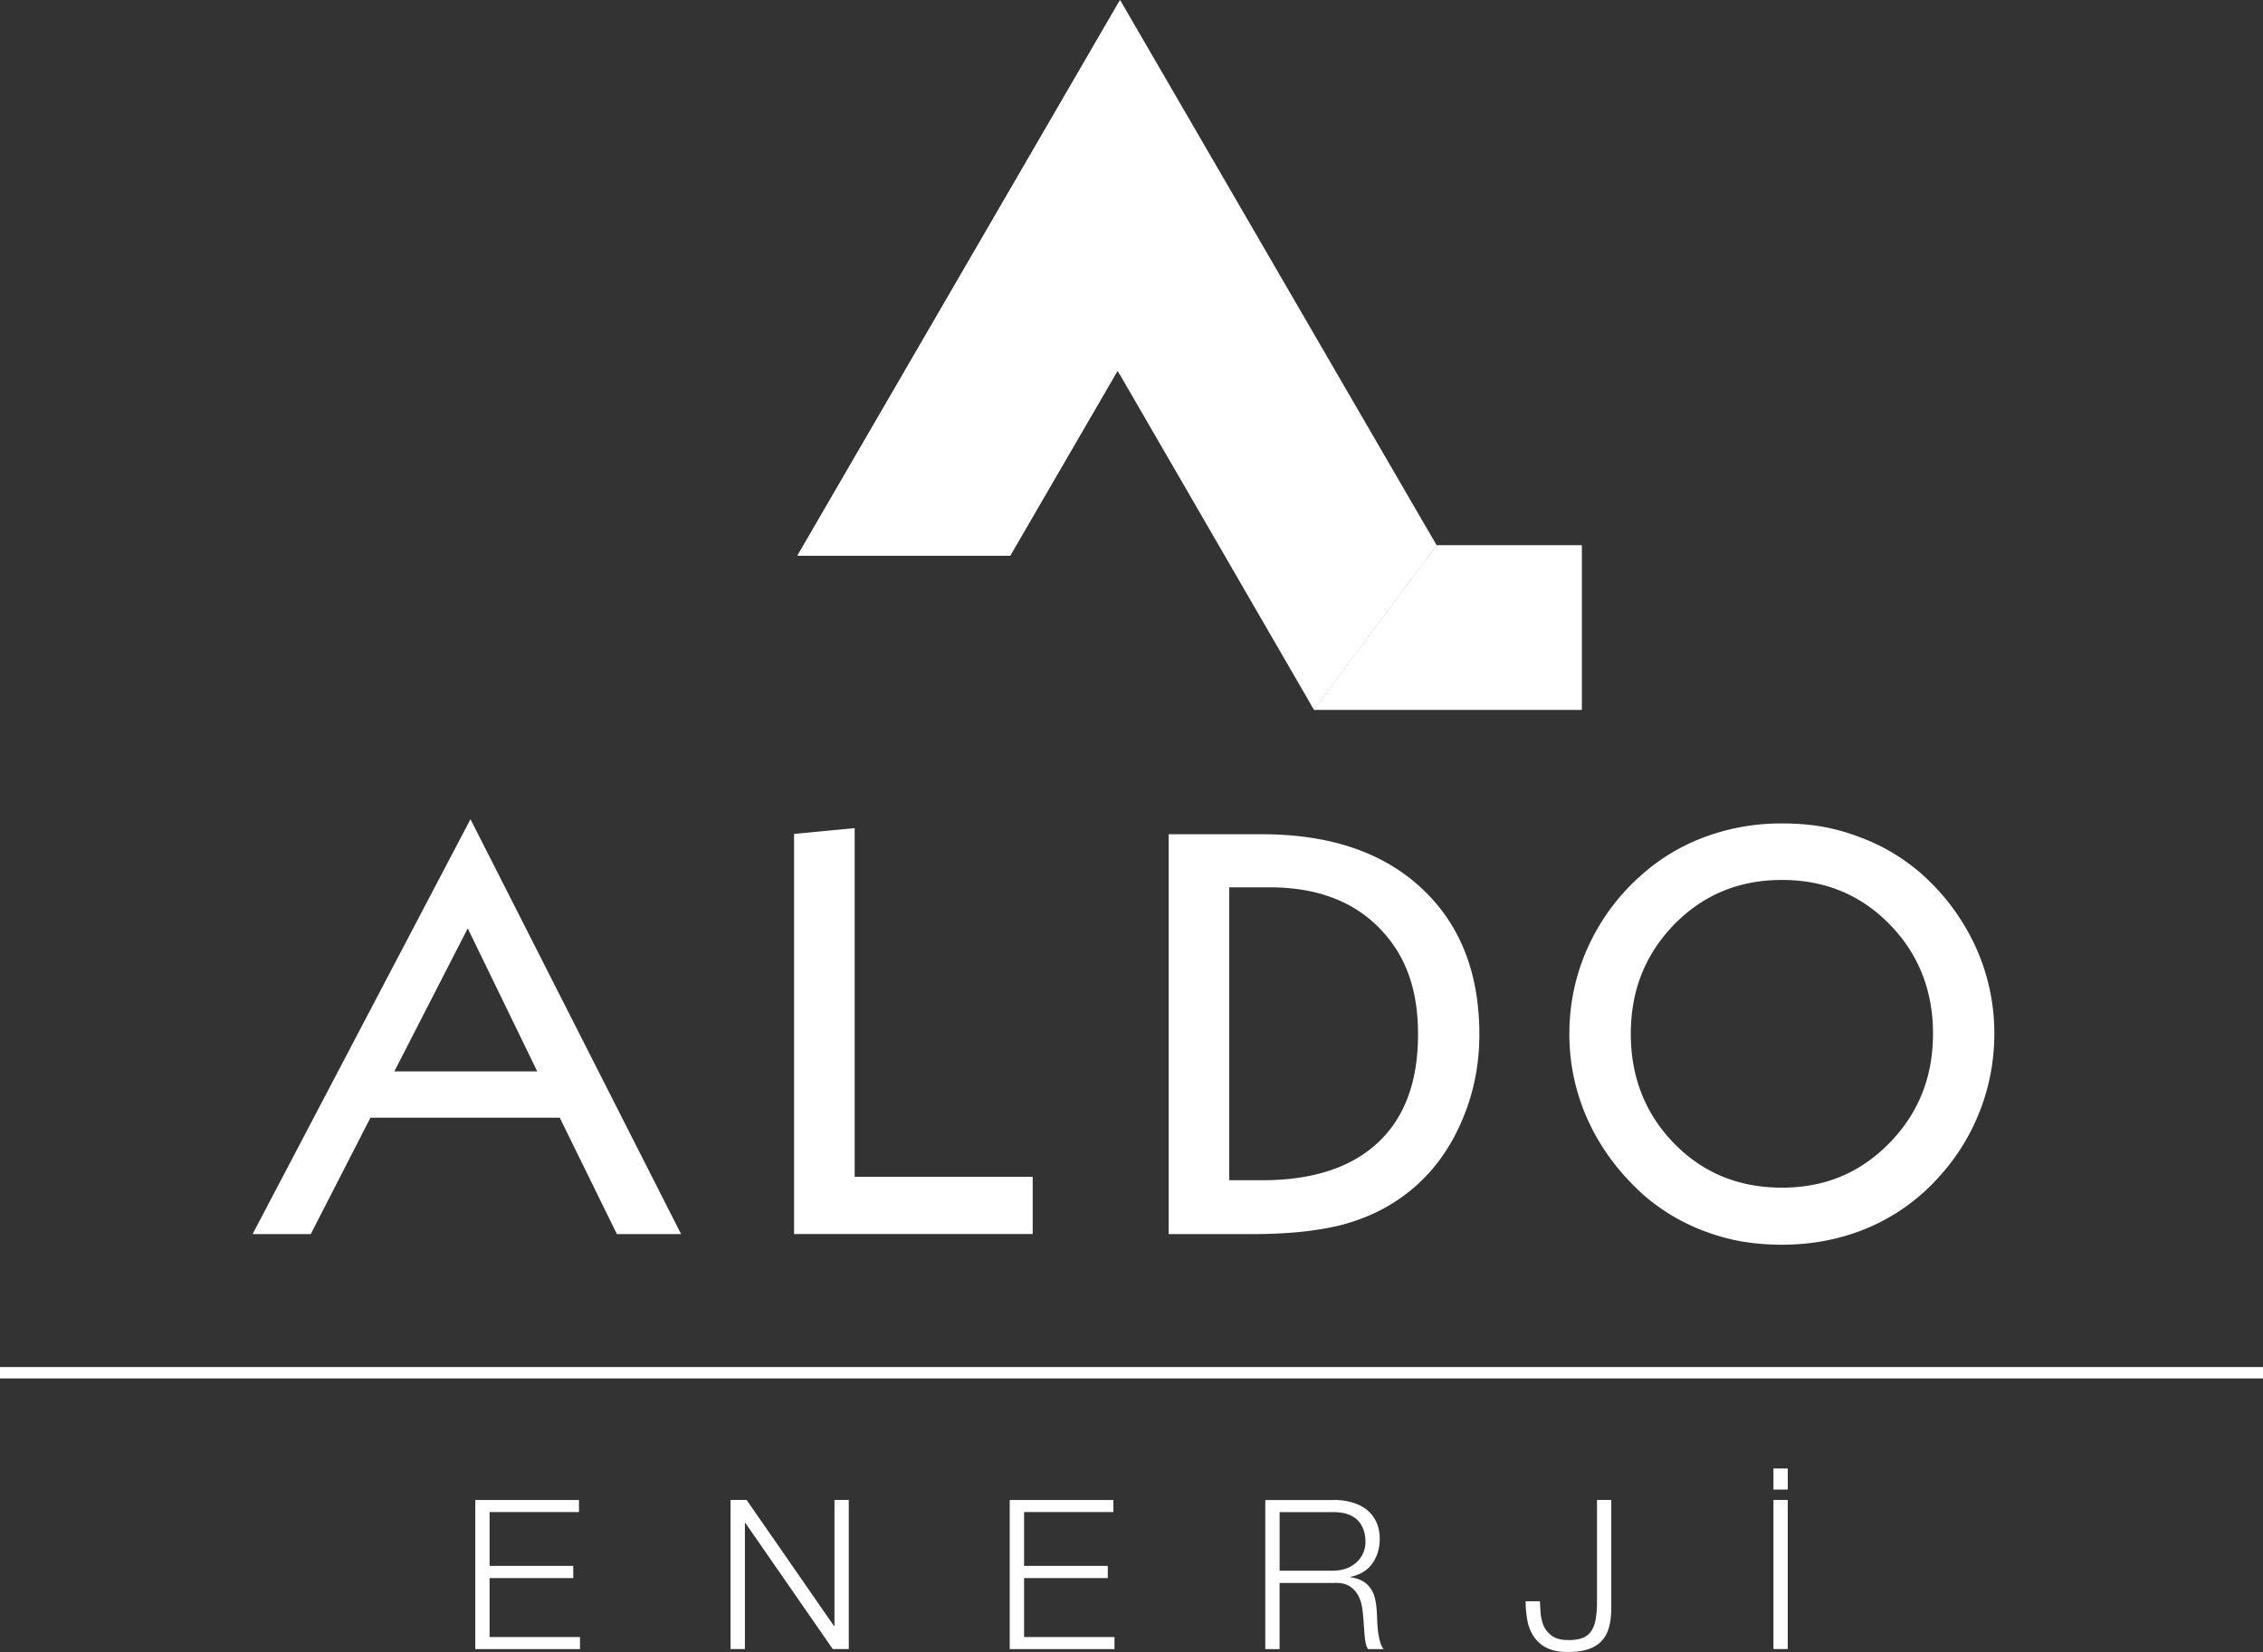 <svg xmlns="http://www.w3.org/2000/svg" fill="none" viewBox="0 0 100 73"><rect x="0" y="0" width="100" height="73" fill="#333333" stroke="none"/><g fill="#fff" clip-path="url(#a)"><path d="M100 60.408H0v.505h100v-.505ZM37.767 36.596v15.408h7.867v2.527H35.09V36.85l2.678-.256v.001ZM51.642 36.864h4.112c2.997 0 5.35.791 7.058 2.381 1.707 1.583 2.56 3.742 2.56 6.468 0 1.47-.307 2.851-.92 4.139-.61 1.285-1.458 2.31-2.545 3.073-.78.554-1.688.968-2.732 1.231-.522.123-1.103.218-1.731.282-.634.06-1.336.096-2.106.096h-3.696v-17.67Zm2.678 2.347v12.942h1.456c2.222 0 3.925-.555 5.11-1.659 1.186-1.106 1.776-2.705 1.776-4.783 0-2.077-.588-3.578-1.758-4.75-1.17-1.167-2.772-1.751-4.797-1.751H54.32v.001ZM78.74 36.386c.61 0 1.177.043 1.705.13a8.593 8.593 0 0 1 1.617.434 8.68 8.68 0 0 1 2.809 1.63 9.701 9.701 0 0 1 2.416 3.229 9.18 9.18 0 0 1 .841 3.872 9.369 9.369 0 0 1-2.466 6.347 8.833 8.833 0 0 1-3.087 2.215c-1.18.504-2.458.76-3.836.76-.6 0-1.166-.046-1.703-.132a9.278 9.278 0 0 1-1.632-.435 8.78 8.78 0 0 1-2.773-1.63c-1.061-.951-1.873-2.036-2.437-3.253a9.129 9.129 0 0 1-.845-3.872c0-1.358.28-2.647.845-3.877a9.396 9.396 0 0 1 2.437-3.222 8.724 8.724 0 0 1 2.781-1.625 9.669 9.669 0 0 1 3.327-.57h.002Zm0 2.498c-1.89 0-3.475.656-4.756 1.965-1.283 1.317-1.92 2.923-1.92 4.832 0 1.908.634 3.528 1.903 4.835 1.269 1.305 2.859 1.965 4.774 1.965s3.463-.66 4.749-1.97c1.287-1.313 1.928-2.927 1.928-4.83 0-1.904-.638-3.53-1.916-4.834-1.277-1.309-2.865-1.963-4.761-1.963ZM16.371 49.389h8.364l2.524 5.143h2.837L20.79 36.2l-9.628 18.333h2.57l2.638-5.143Zm4.298-8.367 3.072 6.323h-6.316l3.244-6.323ZM58.063 31.365 63.49 24.1l-.675-1.155L49.496 0v16.57l8.567 14.795ZM49.496 16.57V0L35.24 24.551h9.401l4.745-8.173.11.192Z"/><path d="M69.893 24.1H63.49l-5.427 7.265h11.83V24.1Z"/><path d="M49.496 16.57V0L35.24 24.551h9.401l4.745-8.173.11.192ZM69.893 24.1H63.49l-5.427 7.265h11.83V24.1Z" style="mix-blend-mode:multiply"/><path d="M25.585 66.281v.535h-3.95v2.38h3.697v.538h-3.698v2.605h3.995v.533h-4.627v-6.59h4.583ZM32.992 66.281l3.865 5.575h.017V66.28h.633v6.59h-.708l-3.863-5.574h-.02v5.573h-.635v-6.589h.71ZM49.2 66.281v.535h-3.947v2.38h3.699v.538h-3.699v2.605h3.995v.533h-4.629v-6.59H49.2ZM58.951 66.281c.274 0 .531.035.777.104.244.067.457.17.64.306.182.142.329.317.438.538.107.219.163.473.163.77 0 .42-.11.782-.325 1.088-.22.307-.54.504-.97.59v.02c.22.03.398.09.542.171.143.084.259.189.347.319.091.13.156.277.196.447.04.17.066.353.078.55.008.11.014.245.019.404.006.16.019.323.036.487.02.16.05.312.09.46.04.144.091.258.162.337h-.697a.803.803 0 0 1-.088-.227 1.89 1.89 0 0 1-.047-.277c-.01-.096-.018-.188-.025-.279-.006-.09-.01-.175-.02-.242-.01-.23-.03-.465-.06-.697a1.809 1.809 0 0 0-.175-.619 1.108 1.108 0 0 0-.39-.436c-.17-.111-.403-.16-.7-.146h-2.398v2.924h-.633v-6.589h3.04v-.003Zm-.045 3.126c.19 0 .375-.028.55-.085.173-.058.323-.143.454-.255a1.211 1.211 0 0 0 .428-.939c0-.406-.12-.725-.356-.96-.232-.231-.594-.35-1.076-.35h-2.361v2.59h2.36ZM71.201 66.281v4.752c0 .34-.034.631-.101.876-.068.249-.18.452-.331.61-.152.16-.35.281-.596.361-.243.08-.548.12-.906.12-.378 0-.688-.064-.93-.188a1.489 1.489 0 0 1-.566-.502 1.874 1.874 0 0 1-.279-.713 4.733 4.733 0 0 1-.075-.84h.632c.006.14.015.313.028.506.014.2.058.384.13.565.073.175.197.33.368.454.171.13.42.191.748.191.249 0 .455-.034.615-.096a.844.844 0 0 0 .38-.304 1.38 1.38 0 0 0 .196-.53 4.71 4.71 0 0 0 .056-.778V66.28h.633l-.002.001ZM78.366 64.891H79v.93h-.633v-.93Zm.633 1.39v6.589h-.633v-6.589H79Z"/></g><defs><clipPath id="a"><path fill="#fff" d="M0 0h100v73H0z"/></clipPath></defs></svg>